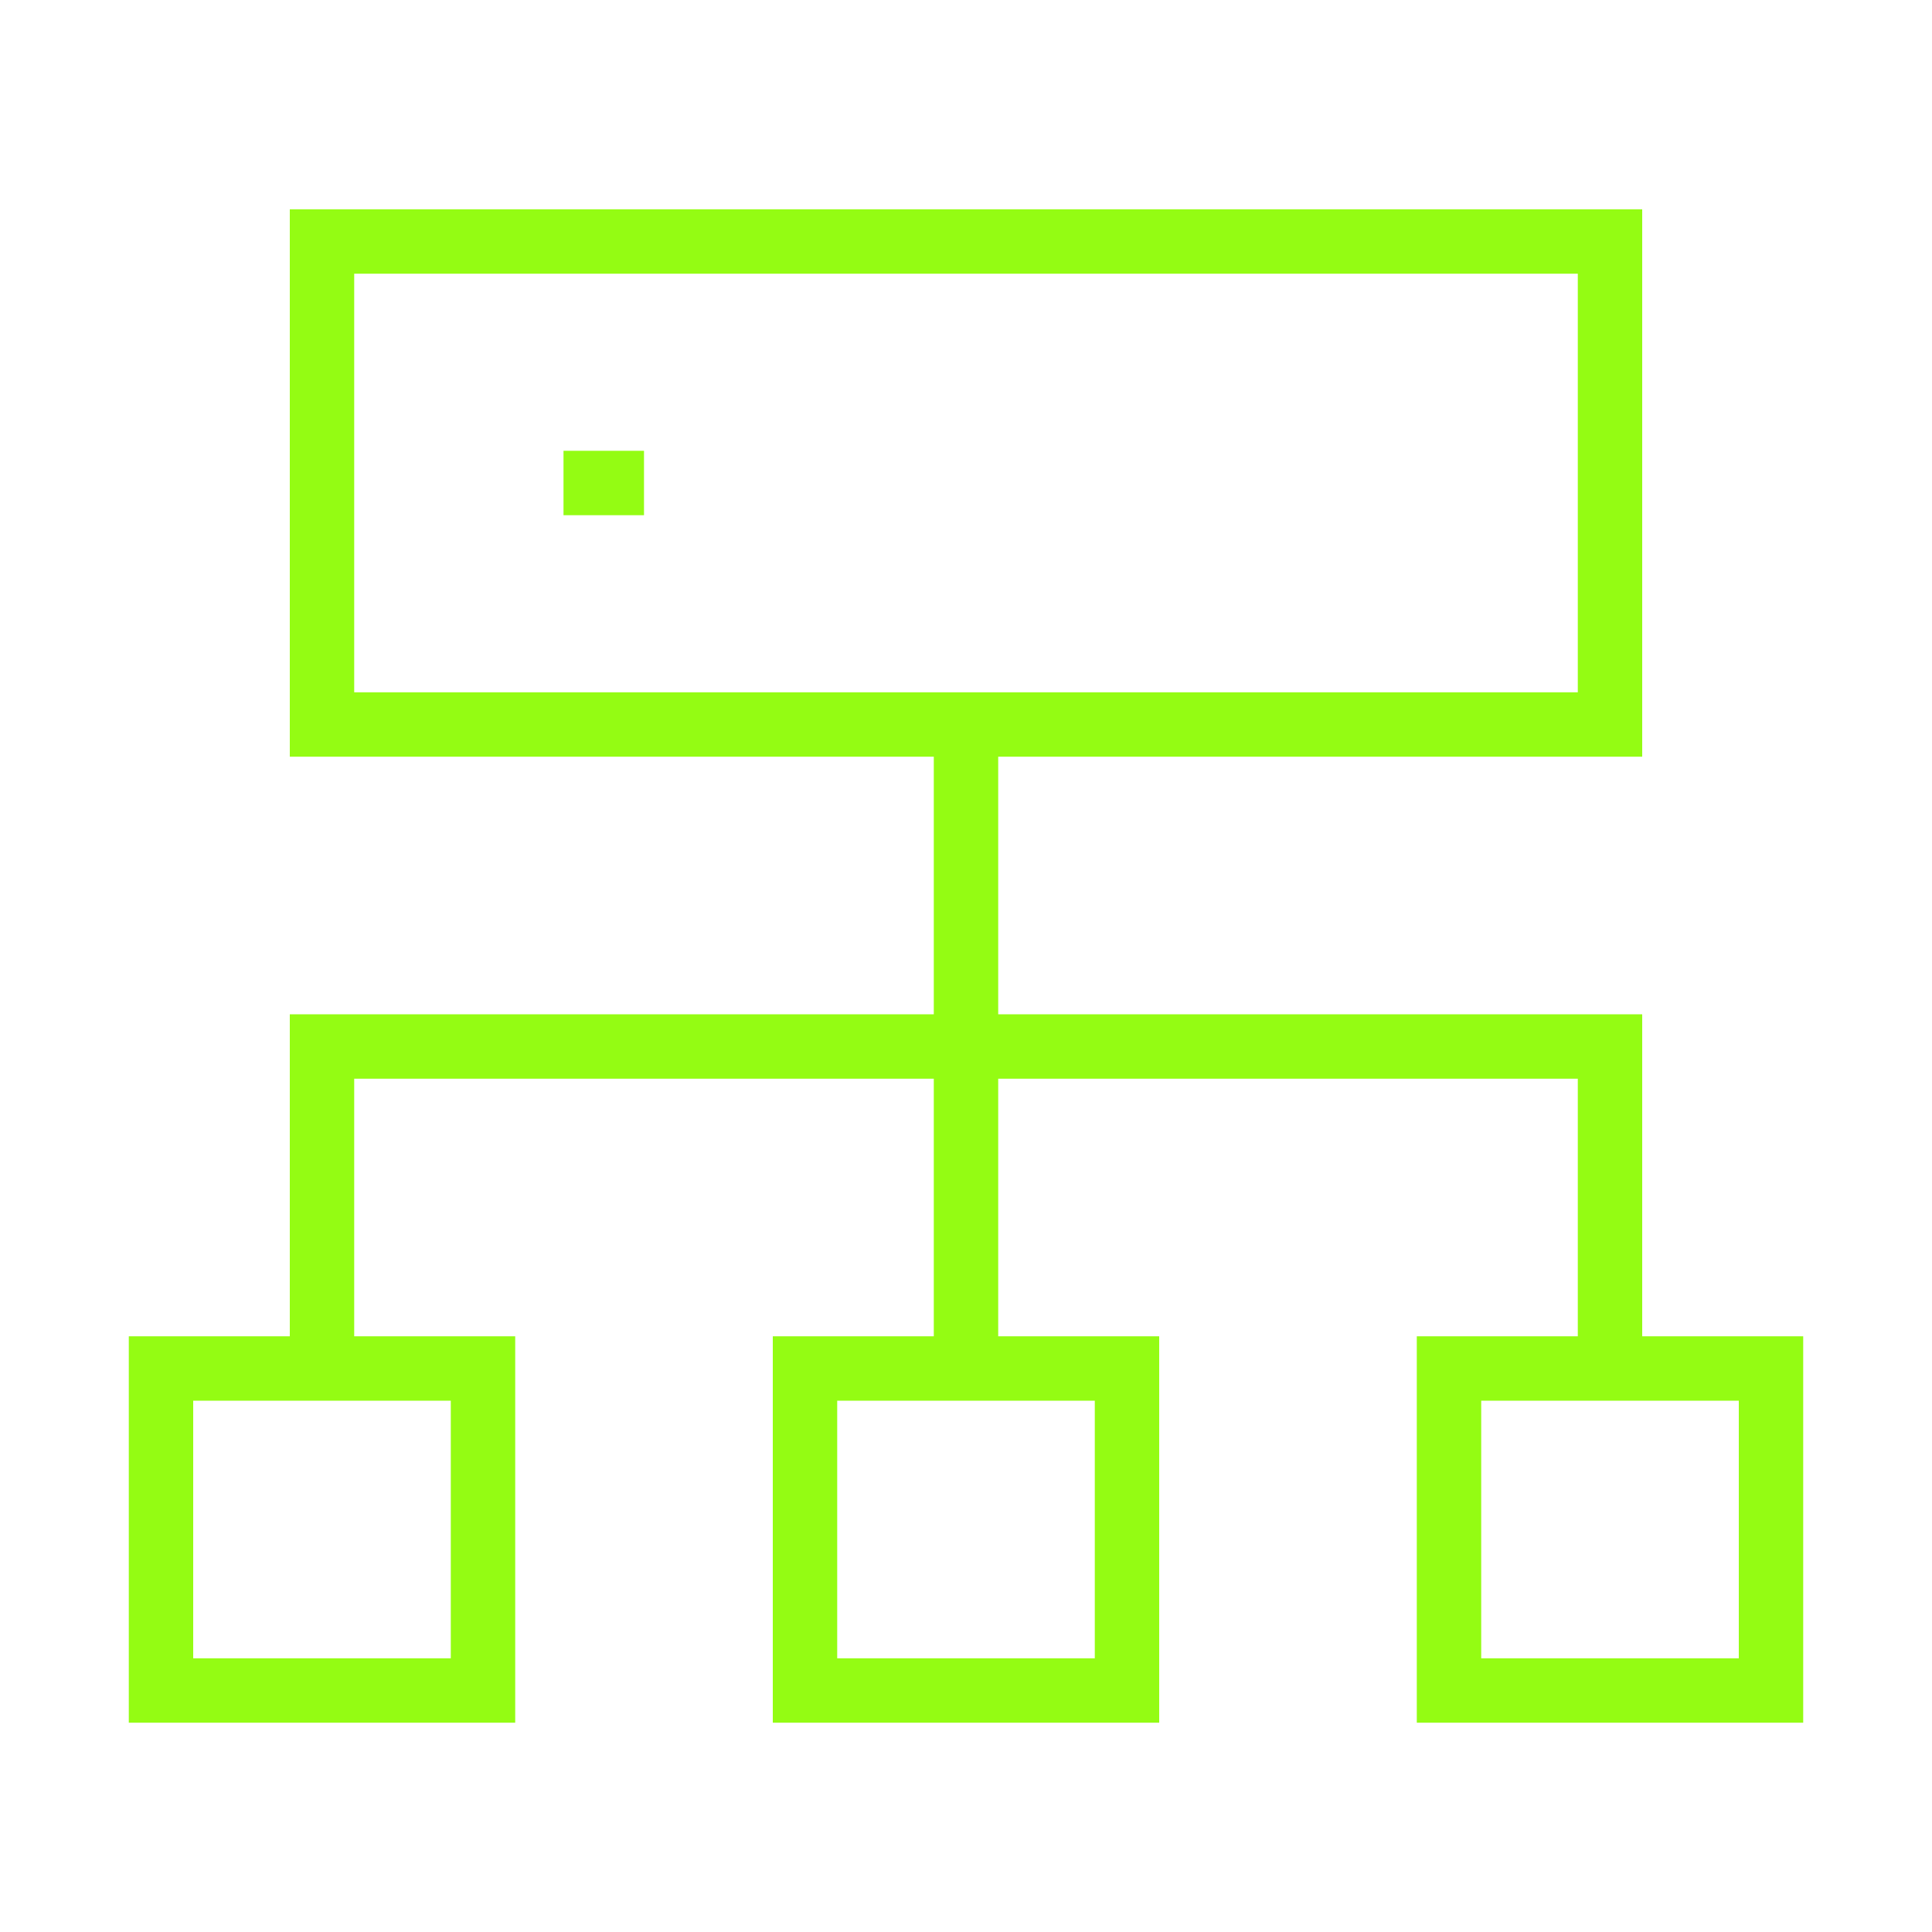 <svg width="60" height="60" viewBox="0 0 60 60" fill="none" xmlns="http://www.w3.org/2000/svg">
<path fill-rule="evenodd" clip-rule="evenodd" d="M4 41.5H16V53.5H4V41.5ZM6 43.5V51.5H14V43.5H6Z" fill="#94FC13"/>
<path fill-rule="evenodd" clip-rule="evenodd" d="M9 6.5H51V23.5H9V6.5ZM11 8.5V21.5H49V8.5H11Z" fill="#94FC13"/>
<path fill-rule="evenodd" clip-rule="evenodd" d="M31 22.5V42.5H29V22.5H31Z" fill="#94FC13"/>
<path fill-rule="evenodd" clip-rule="evenodd" d="M9 31.5H51V42.5H49V33.5H11V42.5H9V31.5Z" fill="#94FC13"/>
<path fill-rule="evenodd" clip-rule="evenodd" d="M44 41.5H56V53.5H44V41.5ZM46 43.5V51.5H54V43.5H46Z" fill="#94FC13"/>
<path fill-rule="evenodd" clip-rule="evenodd" d="M24 41.5H36V53.5H24V41.5ZM26 43.5V51.5H34V43.5H26Z" fill="#94FC13"/>
<path fill-rule="evenodd" clip-rule="evenodd" d="M20 16H17.5V14H20V16Z" fill="#94FC13"/>
</svg>
